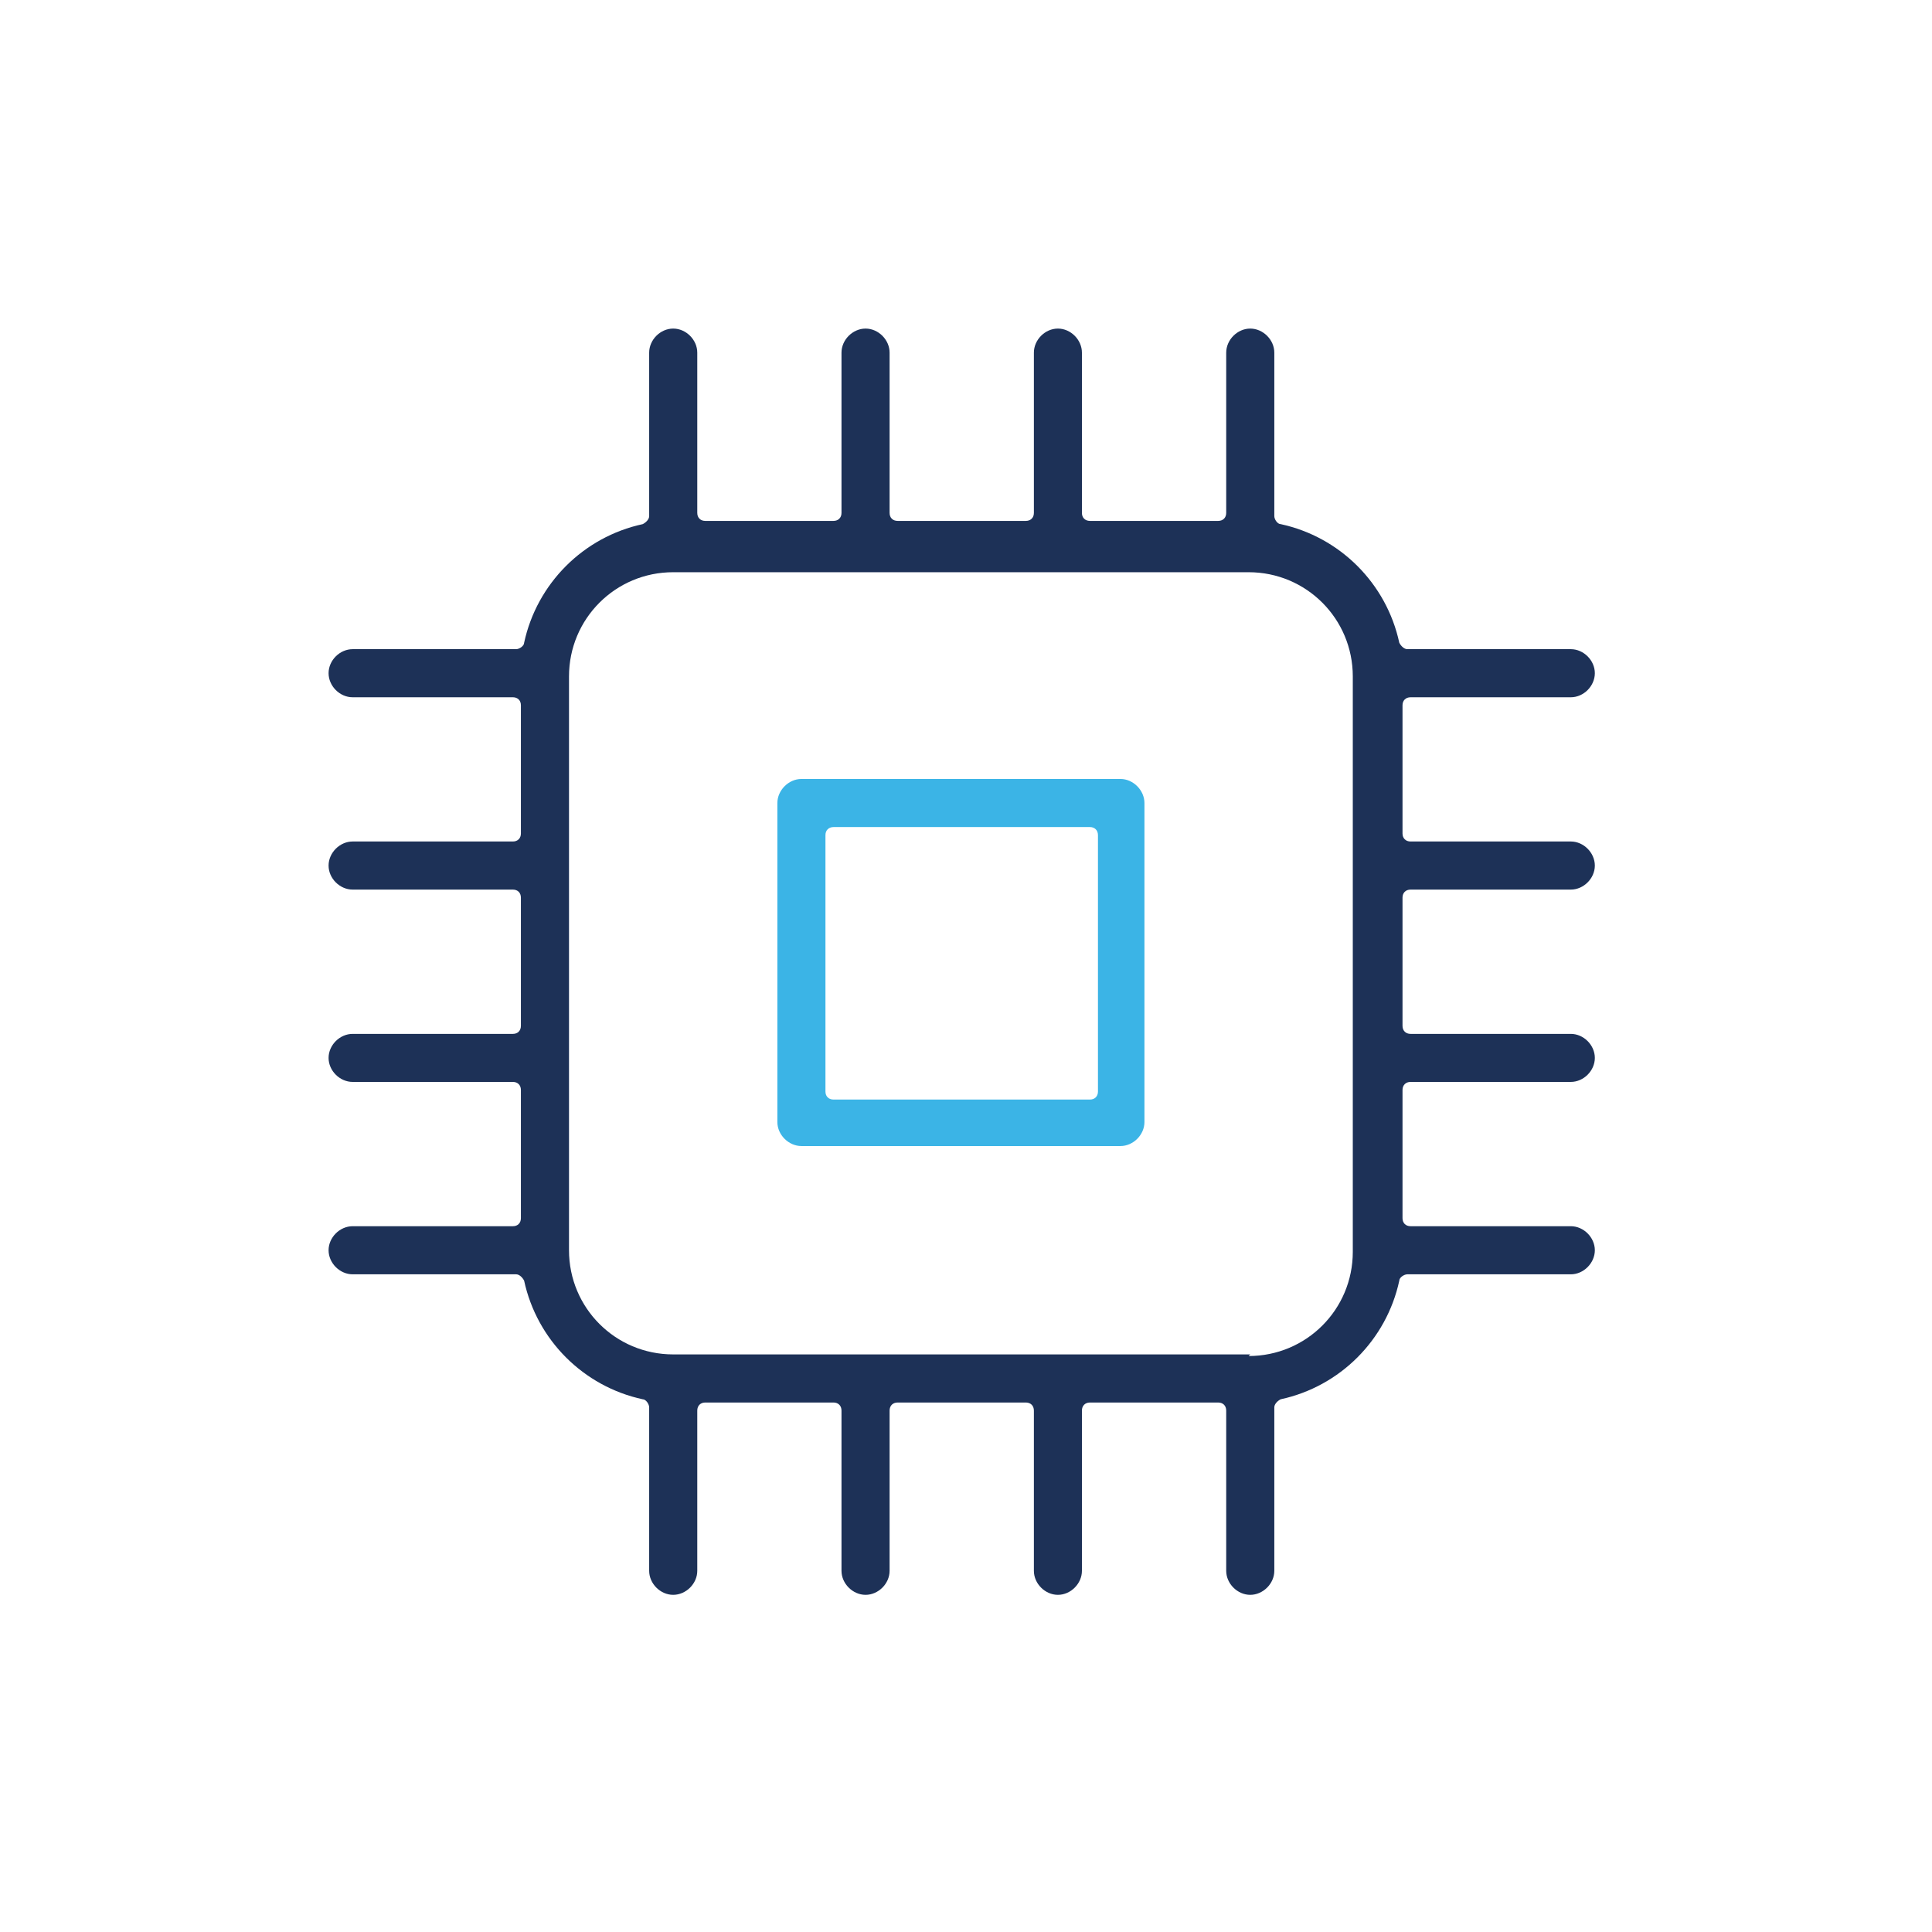 <?xml version="1.0" encoding="UTF-8"?> <svg xmlns="http://www.w3.org/2000/svg" xmlns:xlink="http://www.w3.org/1999/xlink" width="150" zoomAndPan="magnify" viewBox="0 0 112.5 112.5" height="150" preserveAspectRatio="xMidYMid meet" version="1.2"><g id="bab912d728"><path style=" stroke:none;fill-rule:nonzero;fill:#3bb4e6;fill-opacity:1;" d="M 46.668 45.359 C 45.922 45.359 45.266 46.016 45.266 46.762 L 45.266 65.336 C 45.266 66.082 45.922 66.734 46.668 66.734 L 65.242 66.734 C 65.988 66.734 66.641 66.082 66.641 65.336 L 66.641 46.762 C 66.641 46.016 65.988 45.359 65.242 45.359 Z M 63.469 64.027 L 48.535 64.027 C 48.254 64.027 48.066 63.84 48.066 63.562 L 48.066 48.629 C 48.066 48.348 48.254 48.16 48.535 48.16 L 63.469 48.16 C 63.746 48.16 63.934 48.348 63.934 48.629 L 63.934 63.562 C 63.934 63.84 63.746 64.027 63.469 64.027 Z M 63.469 64.027 "></path><path style=" stroke:none;fill-rule:nonzero;fill:#1d3157;fill-opacity:1;" d="M 63.469 81.668 L 70.934 81.668 C 71.215 81.668 71.402 81.855 71.402 82.137 L 71.402 91.469 C 71.402 92.215 72.055 92.867 72.801 92.867 C 73.547 92.867 74.203 92.215 74.203 91.469 L 74.203 81.949 C 74.203 81.762 74.387 81.574 74.574 81.48 C 78.027 80.734 80.734 78.027 81.48 74.574 C 81.48 74.387 81.762 74.203 81.949 74.203 L 91.469 74.203 C 92.215 74.203 92.867 73.547 92.867 72.801 C 92.867 72.055 92.215 71.402 91.469 71.402 L 82.137 71.402 C 81.855 71.402 81.668 71.215 81.668 70.934 L 81.668 63.469 C 81.668 63.188 81.855 63 82.137 63 L 91.469 63 C 92.215 63 92.867 62.348 92.867 61.602 C 92.867 60.855 92.215 60.203 91.469 60.203 L 82.137 60.203 C 81.855 60.203 81.668 60.016 81.668 59.734 L 81.668 52.27 C 81.668 51.988 81.855 51.801 82.137 51.801 L 91.469 51.801 C 92.215 51.801 92.867 51.148 92.867 50.402 C 92.867 49.656 92.215 49 91.469 49 L 82.137 49 C 81.855 49 81.668 48.812 81.668 48.535 L 81.668 41.066 C 81.668 40.789 81.855 40.602 82.137 40.602 L 91.469 40.602 C 92.215 40.602 92.867 39.949 92.867 39.199 C 92.867 38.453 92.215 37.801 91.469 37.801 L 81.949 37.801 C 81.762 37.801 81.574 37.613 81.48 37.426 C 80.734 33.973 78.027 31.266 74.574 30.52 C 74.387 30.52 74.203 30.242 74.203 30.055 L 74.203 20.535 C 74.203 19.785 73.547 19.133 72.801 19.133 C 72.055 19.133 71.402 19.785 71.402 20.535 L 71.402 29.867 C 71.402 30.148 71.215 30.332 70.934 30.332 L 63.469 30.332 C 63.188 30.332 63 30.148 63 29.867 L 63 20.535 C 63 19.785 62.348 19.133 61.602 19.133 C 60.855 19.133 60.203 19.785 60.203 20.535 L 60.203 29.867 C 60.203 30.148 60.016 30.332 59.734 30.332 L 52.27 30.332 C 51.988 30.332 51.801 30.148 51.801 29.867 L 51.801 20.535 C 51.801 19.785 51.148 19.133 50.402 19.133 C 49.656 19.133 49 19.785 49 20.535 L 49 29.867 C 49 30.148 48.812 30.332 48.535 30.332 L 41.066 30.332 C 40.789 30.332 40.602 30.148 40.602 29.867 L 40.602 20.535 C 40.602 19.785 39.949 19.133 39.199 19.133 C 38.453 19.133 37.801 19.785 37.801 20.535 L 37.801 30.055 C 37.801 30.242 37.613 30.426 37.426 30.52 C 33.973 31.266 31.266 33.973 30.52 37.426 C 30.52 37.613 30.242 37.801 30.055 37.801 L 20.535 37.801 C 19.785 37.801 19.133 38.453 19.133 39.199 C 19.133 39.949 19.785 40.602 20.535 40.602 L 29.867 40.602 C 30.148 40.602 30.332 40.789 30.332 41.066 L 30.332 48.535 C 30.332 48.812 30.148 49 29.867 49 L 20.535 49 C 19.785 49 19.133 49.656 19.133 50.402 C 19.133 51.148 19.785 51.801 20.535 51.801 L 29.867 51.801 C 30.148 51.801 30.332 51.988 30.332 52.27 L 30.332 59.734 C 30.332 60.016 30.148 60.203 29.867 60.203 L 20.535 60.203 C 19.785 60.203 19.133 60.855 19.133 61.602 C 19.133 62.348 19.785 63 20.535 63 L 29.867 63 C 30.148 63 30.332 63.188 30.332 63.469 L 30.332 70.934 C 30.332 71.215 30.148 71.402 29.867 71.402 L 20.535 71.402 C 19.785 71.402 19.133 72.055 19.133 72.801 C 19.133 73.547 19.785 74.203 20.535 74.203 L 30.055 74.203 C 30.242 74.203 30.426 74.387 30.52 74.574 C 31.266 78.027 33.973 80.734 37.426 81.48 C 37.613 81.48 37.801 81.762 37.801 81.949 L 37.801 91.469 C 37.801 92.215 38.453 92.867 39.199 92.867 C 39.949 92.867 40.602 92.215 40.602 91.469 L 40.602 82.137 C 40.602 81.855 40.789 81.668 41.066 81.668 L 48.535 81.668 C 48.812 81.668 49 81.855 49 82.137 L 49 91.469 C 49 92.215 49.656 92.867 50.402 92.867 C 51.148 92.867 51.801 92.215 51.801 91.469 L 51.801 82.137 C 51.801 81.855 51.988 81.668 52.27 81.668 L 59.734 81.668 C 60.016 81.668 60.203 81.855 60.203 82.137 L 60.203 91.469 C 60.203 92.215 60.855 92.867 61.602 92.867 C 62.348 92.867 63 92.215 63 91.469 L 63 82.137 C 63 81.855 63.188 81.668 63.469 81.668 Z M 72.801 78.867 L 39.199 78.867 C 35.84 78.867 33.133 76.16 33.133 72.801 L 33.133 39.387 C 33.133 36.027 35.84 33.32 39.199 33.32 L 72.707 33.32 C 76.066 33.32 78.773 36.027 78.773 39.387 L 78.773 72.895 C 78.773 76.254 76.066 78.961 72.707 78.961 Z M 72.801 78.867 "></path></g></svg> 